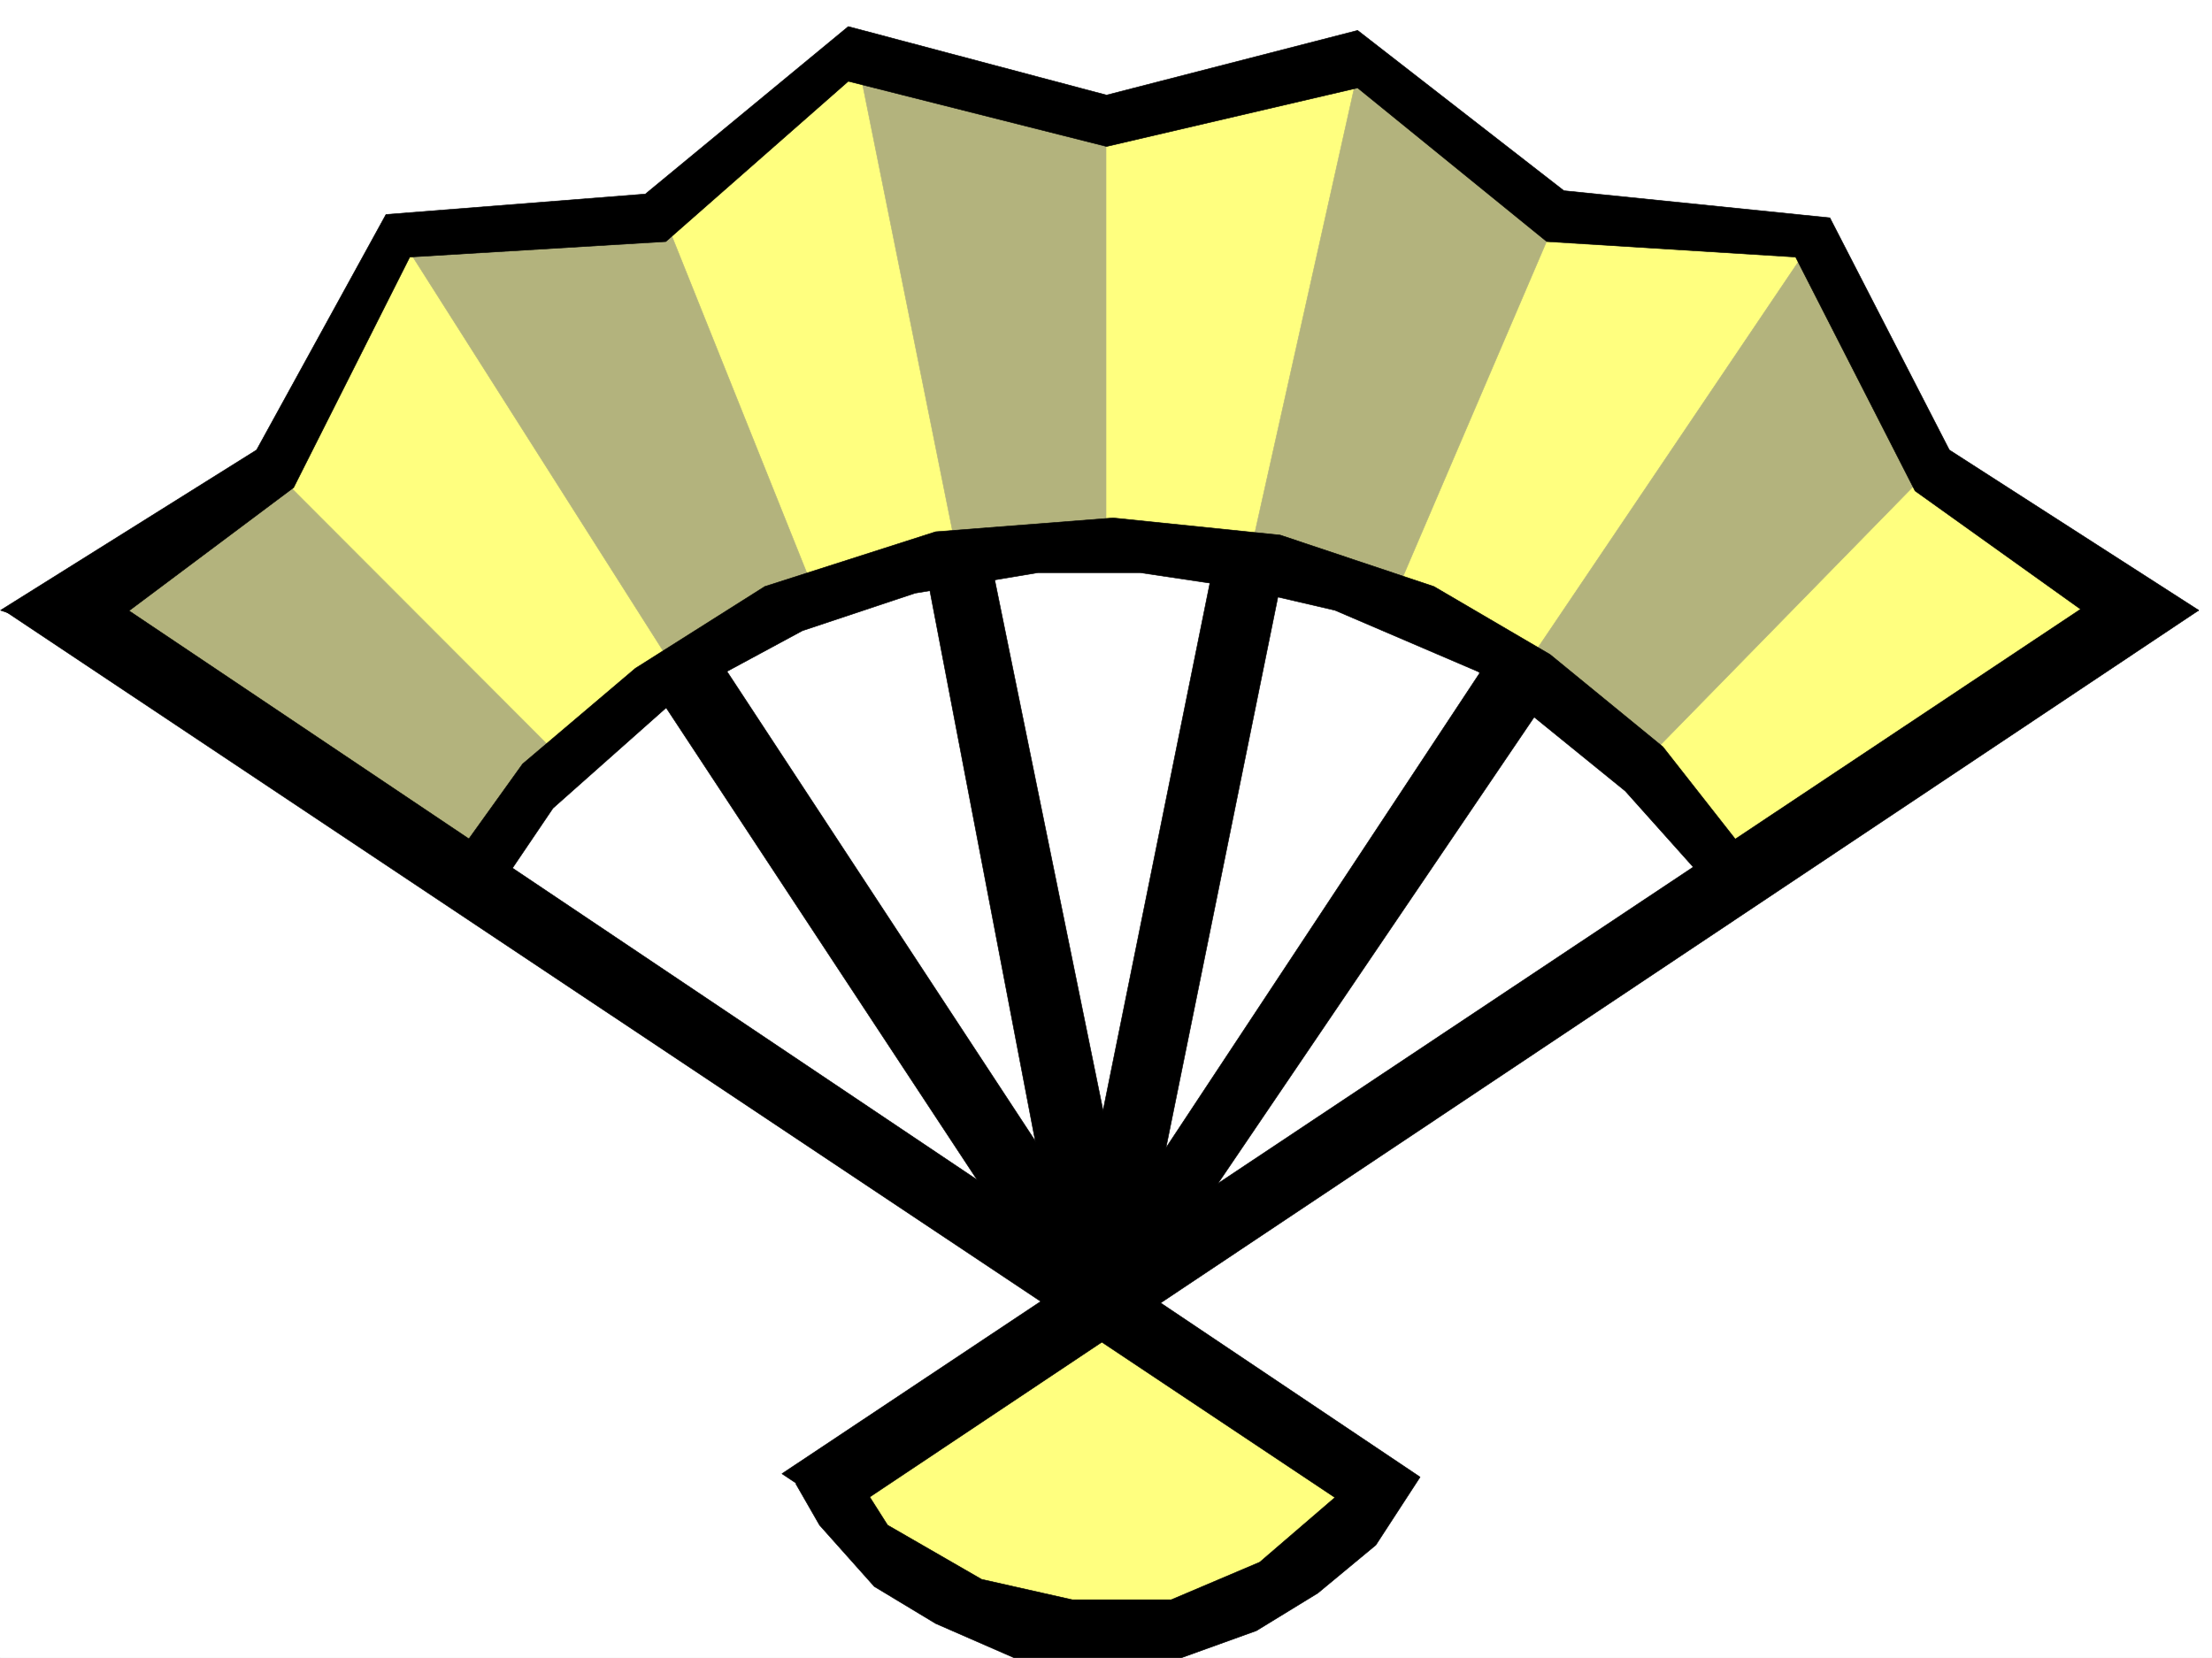 <svg xmlns="http://www.w3.org/2000/svg" width="2997.016" height="2246.668"><rect width="100%" height="100%" fill="#808080" stroke="none"/><defs><clipPath id="a"><path d="M0 0h2997v2244.137H0Zm0 0"/></clipPath></defs><path fill="#fff" d="M0 2246.297h2997.016V0H0Zm0 0"/><g clip-path="url(#a)" transform="translate(0 2.16)"><path fill="#fff" fill-rule="evenodd" stroke="#fff" stroke-linecap="square" stroke-linejoin="bevel" stroke-miterlimit="10" stroke-width=".743" d="M.742 2244.137h2995.531V-2.16H.743Zm0 0"/></g><path fill="#ffff7f" fill-rule="evenodd" stroke="#ffff7f" stroke-linecap="square" stroke-linejoin="bevel" stroke-miterlimit="10" stroke-width=".743" d="m1498.508 1765.402-369.38 240.47 83.169 115.343 198.547 78.629 203.789 4.496 161.836-77.887 97.398-111.59zM107.133 817.934 374.617 637.41l171.57-319.097 370.16-36.676 235.266-194.758 365.625 74.176 333.403-74.176 268.265 208.25 346.895 27.68 161.836 323.593 272.722 176.028-555.18 364.765-170.828-207.504-263.769-171.496-277.96-68.93-245 8.993-291.454 46.449-230.77 134.074-134.109 143.067-69.719 120.586zm0 0"/><path fill="#b3b37d" fill-rule="evenodd" stroke="#b3b37d" stroke-linecap="square" stroke-linejoin="bevel" stroke-miterlimit="10" stroke-width=".743" d="m379.855 646.402 383.649 384.235-134.149 166.293L88.406 817.934Zm166.333-319.097 370.16 582.746 189.558-101.856-203.793-508.57Zm615.16-249.418 134.113 665.875 203.047-14.235V179.781Zm679.558 14.234-147.601 660.633 194.05 59.941 221.778-517.566zm610.664 240.426-383.648 568.512 152.097 138.57 397.883-406.719zm0 0"/><path fill-rule="evenodd" stroke="#000" stroke-linecap="square" stroke-linejoin="bevel" stroke-miterlimit="10" stroke-width=".743" d="m.742 826.926 346.895-217.238 175.324-319.06 351.434-27.718 274.949-226.937 349.906 92.863 340.172-87.625 279.484 217.2 360.387 36.718 161.832 314.559 337.902 217.238-100.406 41.172-283.945-202.97-161.836-316.823-337.156-21-256.262-208.207-340.172 79.375-349.906-88.368-247.23 217.2-346.934 21-157.336 312.328-277.219 207.465Zm0 0"/><path fill-rule="evenodd" stroke="#000" stroke-linecap="square" stroke-linejoin="bevel" stroke-miterlimit="10" stroke-width=".743" d="m5.238 826.926 1803.45 1202.168-101.895 87.625-119.879 50.906h-134.113l-122.89-27.684-127.352-73.43-53.215-83.866-71.16 27.722 32.218 56.145 74.172 83.168 83.164 50.164 106.39 46.453h226.274l101.895-36.715 83.164-50.91 78.672-65.18 59.937-92.12L167.074 822.43Zm0 0"/><path fill-rule="evenodd" stroke="#000" stroke-linecap="square" stroke-linejoin="bevel" stroke-miterlimit="10" stroke-width=".743" d="M1059.453 1996.875 2858.406 799.203l120.621 27.723L1142.621 2052.28Zm0 0"/><path fill-rule="evenodd" stroke="#000" stroke-linecap="square" stroke-linejoin="bevel" stroke-miterlimit="10" stroke-width=".743" d="m615.121 1164.711 92.941-129.578 152.84-129.578 175.325-110.848 231.511-74.172 240.504-18.73 226.274 23.226 208.285 69.676 157.34 92.121 152.879 125.078 119.882 152.805-50.949 41.21-119.879-134.073-199.332-161.797-194.054-83.125-138.61-32.219-125.121-18.727h-138.61l-166.331 27.72-152.84 50.91-170.828 92.156-167.114 148.308-87.664 129.578zm0 0"/><path fill-rule="evenodd" stroke="#000" stroke-linecap="square" stroke-linejoin="bevel" stroke-miterlimit="10" stroke-width=".743" d="m888.625 937.773 481.008 730.274 161.836 74.172-555.18-845.657zm0 0"/><path fill-rule="evenodd" stroke="#000" stroke-linecap="square" stroke-linejoin="bevel" stroke-miterlimit="10" stroke-width=".743" d="M1253.508 766.984 1434.07 1710l110.887 41.953L1341.91 757.25Zm0 0"/><path fill-rule="evenodd" stroke="#000" stroke-linecap="square" stroke-linejoin="bevel" stroke-miterlimit="10" stroke-width=".743" d="m1646.852 752.754-198.547 980.473 83.164 59.898L1739.012 771.48zm0 0"/><path fill-rule="evenodd" stroke="#000" stroke-linecap="square" stroke-linejoin="bevel" stroke-miterlimit="10" stroke-width=".743" d="M2021.469 886.828 1452.8 1747.457l87.66 17.945 564.176-832.125zm0 0"/></svg>
